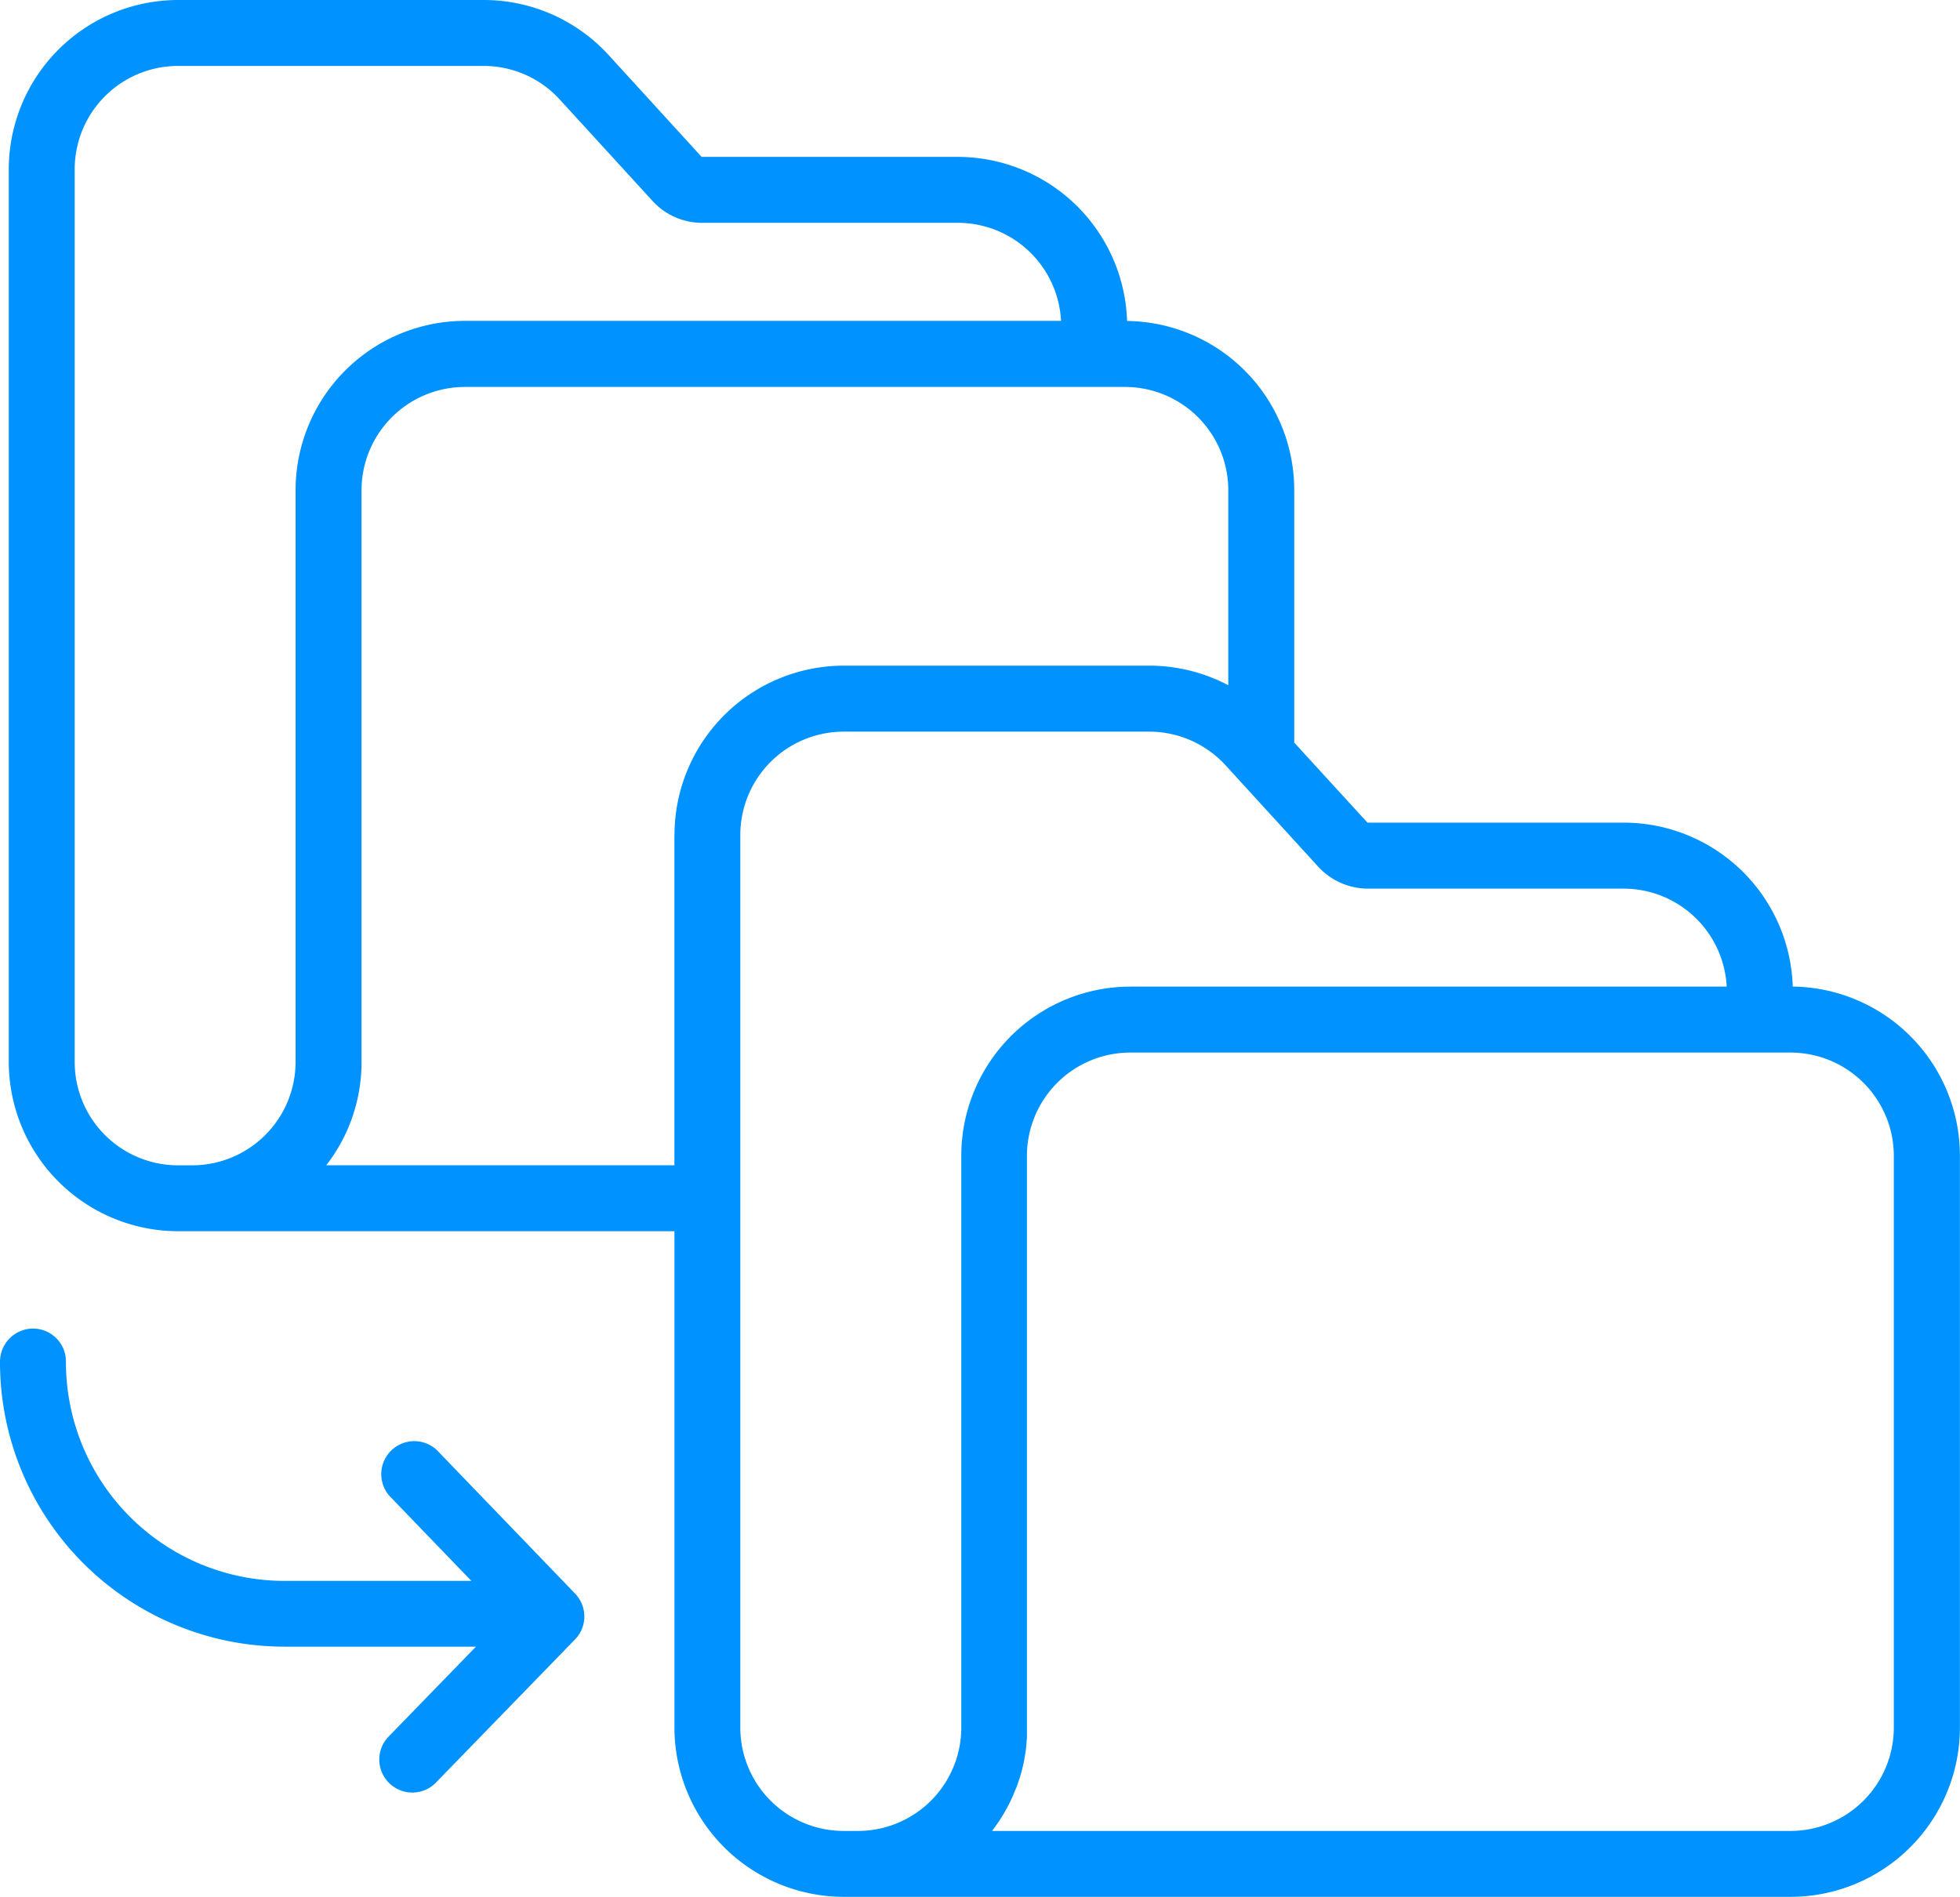 <svg xmlns="http://www.w3.org/2000/svg" width="42.856" height="41.482" viewBox="0 0 42.856 41.482">
  <g id="Group_745" data-name="Group 745" transform="translate(-235.648 -35.06)">
    <path id="Path_2803" data-name="Path 2803" d="M274.79,56.636a3.7,3.7,0,0,0-3.7-3.586H265.5a.032.032,0,0,1-.017-.009L263.89,51.3V45.779a3.7,3.7,0,0,0-3.655-3.7,3.708,3.708,0,0,0-3.7-3.588h-5.593a.023.023,0,0,1-.016-.007L248.9,36.265a3.7,3.7,0,0,0-2.732-1.205h-6.685a3.705,3.705,0,0,0-3.7,3.7V58.285a3.707,3.707,0,0,0,3.7,3.7h10.855V72.841a3.706,3.706,0,0,0,3.7,3.7h20.707a3.705,3.705,0,0,0,3.7-3.7V60.335a3.7,3.7,0,0,0-3.657-3.7Zm-35.307,3.908a2.261,2.261,0,0,1-2.259-2.259V38.761a2.261,2.261,0,0,1,2.257-2.259h6.685a2.253,2.253,0,0,1,1.666.736l2.029,2.219a1.465,1.465,0,0,0,1.082.476h5.593a2.26,2.26,0,0,1,2.255,2.144H245.754a3.705,3.705,0,0,0-3.7,3.7V58.285a2.263,2.263,0,0,1-2.257,2.259Zm10.854-7.227v7.226h-7.613a3.668,3.668,0,0,0,.772-2.259V45.779a2.262,2.262,0,0,1,2.259-2.257h14.436a2.26,2.26,0,0,1,2.257,2.257v4.266a3.715,3.715,0,0,0-1.724-.428h-6.685a3.705,3.705,0,0,0-3.7,3.7Zm3.7,21.783a2.261,2.261,0,0,1-2.259-2.259V53.317a2.261,2.261,0,0,1,2.259-2.257h6.685a2.268,2.268,0,0,1,1.666.735l2.028,2.22a1.48,1.48,0,0,0,1.083.478h5.591a2.26,2.26,0,0,1,2.256,2.143H260.31a3.7,3.7,0,0,0-3.7,3.7V72.841a2.262,2.262,0,0,1-2.259,2.259ZM277,72.841a2.262,2.262,0,0,1-2.259,2.259H257.282l.021-.027.033-.046c.023-.03.043-.06.065-.092l.033-.046c.021-.033.043-.066.063-.1l.026-.042q.086-.142.159-.293l.02-.042c.017-.037.034-.073.05-.111l.021-.053c.014-.036.029-.07.042-.1l.02-.056c.014-.037.026-.075.039-.112l.016-.049c.033-.108.062-.218.085-.329l.01-.052c.007-.039.014-.077.02-.118l.01-.062c.006-.037.01-.075.014-.112l.006-.065c0-.039.007-.079.01-.118l0-.056q0-.088,0-.177V60.335a2.261,2.261,0,0,1,2.257-2.257h14.435A2.261,2.261,0,0,1,277,60.335Zm0,0" transform="translate(0.057)" fill="#0092ff"/>
    <path id="Path_2804" data-name="Path 2804" d="M245.2,57.961a.722.722,0,0,0-1.039,1l1.794,1.861H241.87a4.782,4.782,0,0,1-4.78-4.8.72.72,0,0,0-.722-.718.725.725,0,0,0-.72.725,6.223,6.223,0,0,0,6.23,6.231h4.177l-1.894,1.95a.722.722,0,1,0,1.035,1.006l3.027-3.116a.72.72,0,0,0,0-1Zm0,0" transform="translate(0 8.81)" fill="#0092ff"/>
  </g>
</svg>
